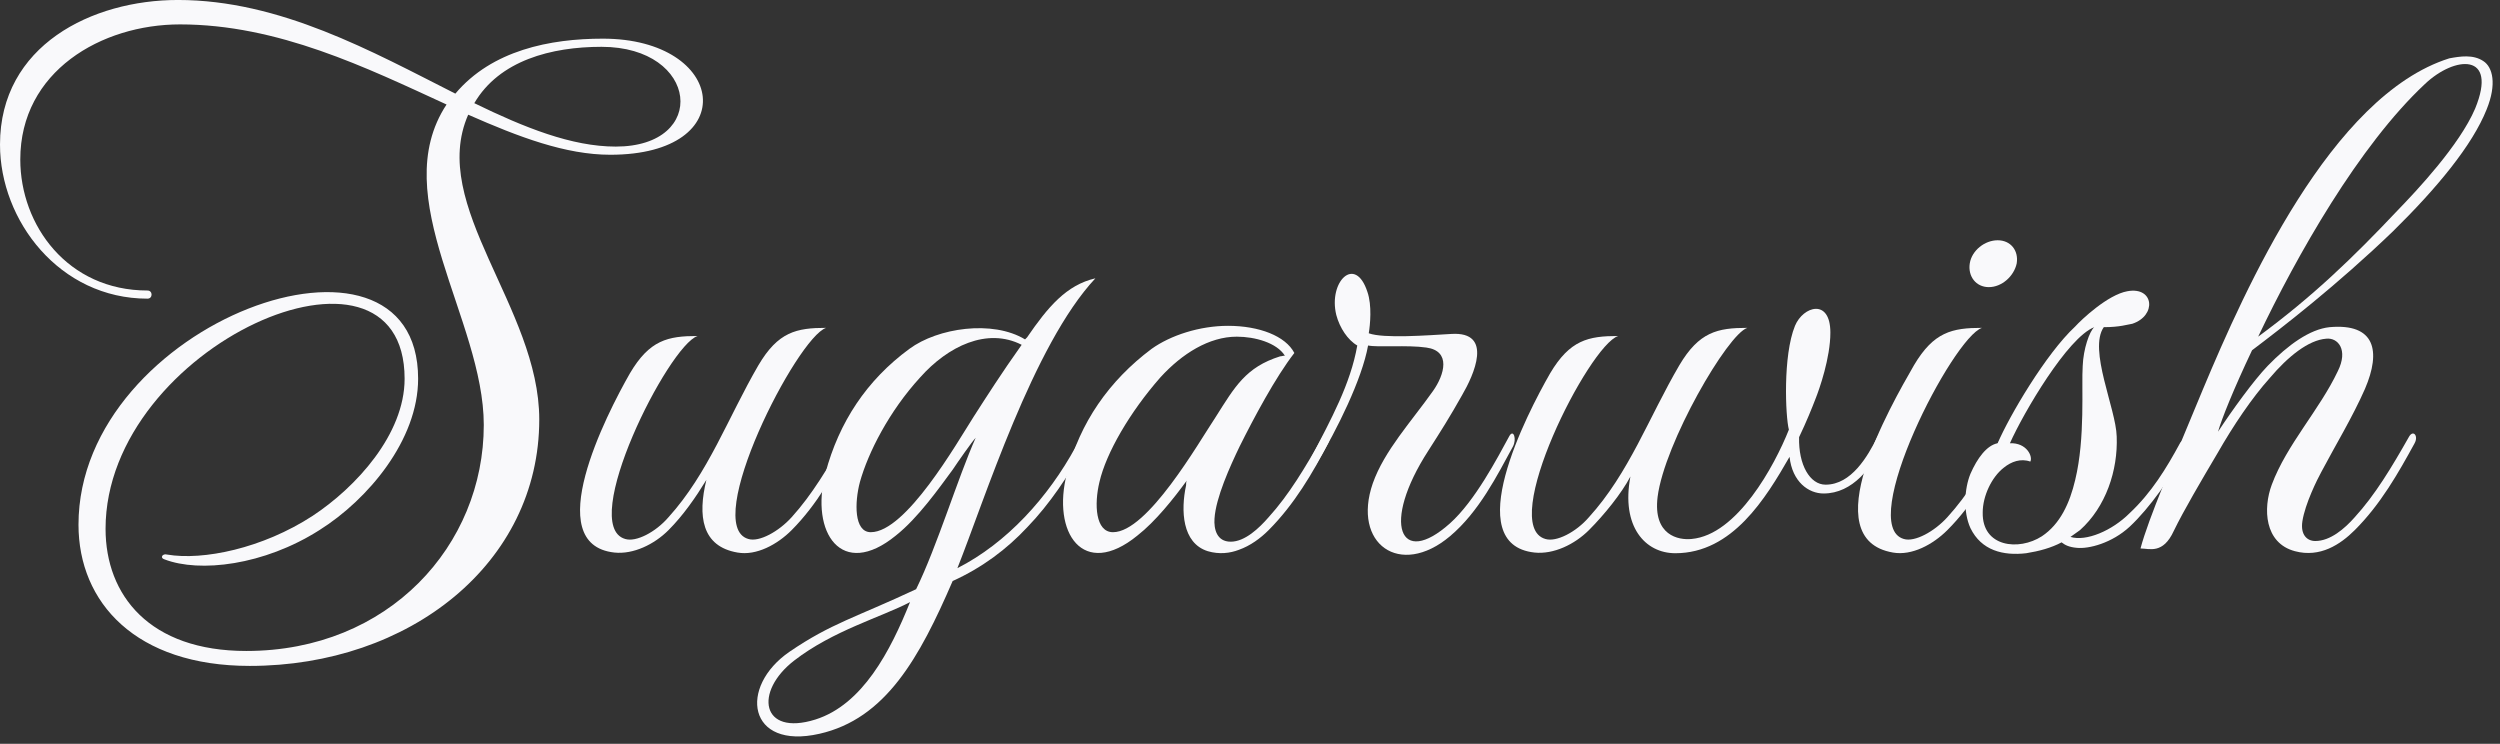 <svg width="121" height="36" viewBox="0 0 121 36" fill="none" xmlns="http://www.w3.org/2000/svg">
<rect x="0" y="0" width="121" height="36" fill="#333333" stroke="none"/>
<g clip-path="url(#clip0)">
<path d="M88.26 23.885C87.536 23.885 86.746 23.326 86.614 22.11C85.462 24.115 83.849 26.776 81.084 26.776C79.635 26.776 78.451 25.495 78.912 23.063C78.483 23.885 77.627 24.936 76.903 25.659C76.211 26.349 75.191 26.841 74.269 26.743C70.649 26.349 73.875 20.073 75.026 18.069C75.981 16.459 76.87 16.262 78.319 16.262C76.903 16.722 72.492 25.429 74.796 26.086C75.323 26.25 76.278 25.758 76.903 25.034C78.845 22.898 79.8 20.205 81.282 17.675C82.236 16.065 83.125 15.868 84.573 15.868C83.618 16.163 80.557 21.453 80.228 24.049C79.998 25.922 81.248 26.152 81.874 26.086C84.079 25.889 85.89 22.538 86.582 20.796C86.417 20.172 86.286 17.215 86.877 15.77C87.272 14.817 88.59 14.422 88.59 16.098C88.59 17.314 88.063 18.825 87.865 19.318C87.701 19.745 87.438 20.402 87.076 21.158C87.042 22.505 87.602 23.458 88.359 23.458C89.61 23.458 90.4 22.078 90.86 21.158C90.993 20.862 91.42 20.829 91.157 21.42C90.631 22.604 89.676 23.885 88.26 23.885" fill="#F9F9FB"/>
<path d="M96.259 13.897C95.634 13.897 95.239 13.371 95.337 12.747C95.436 12.122 96.062 11.629 96.687 11.629C97.314 11.629 97.708 12.122 97.609 12.747C97.478 13.371 96.885 13.897 96.259 13.897ZM94.251 25.659C93.56 26.349 92.54 26.907 91.618 26.743C87.799 26.086 91.486 19.679 92.638 17.675C93.593 16.065 94.481 15.868 95.93 15.868C94.515 16.328 89.841 25.429 92.144 26.086C92.672 26.25 93.626 25.724 94.251 25.034C95.239 23.951 96.03 22.636 96.885 21.125C97.083 20.796 97.314 21.091 97.116 21.453C96.326 22.898 95.502 24.41 94.251 25.659Z" fill="#F9F9FB"/>
<path d="M97.28 21.453C98.103 21.42 98.399 22.11 98.267 22.341C97.806 22.175 97.346 22.341 96.983 22.636C96.391 23.096 95.963 24.015 95.963 24.804C95.93 26.48 97.708 26.677 98.827 25.955C99.716 25.363 100.177 24.345 100.44 23.227C100.934 21.19 100.736 18.693 100.803 17.708C100.835 16.886 101.132 16.032 101.363 15.835C100.078 16.328 97.938 19.975 97.28 21.453V21.453ZM103.073 25.495C102.218 26.283 101.099 26.579 100.506 26.514C100.144 26.48 99.946 26.382 99.781 26.25C99.288 26.514 98.696 26.677 98.07 26.776C96.951 26.907 95.898 26.645 95.37 25.561C95.009 24.772 95.074 23.654 95.37 22.931C95.7 22.175 96.161 21.552 96.687 21.453C97.248 20.139 99.024 17.117 100.44 15.802C100.736 15.474 102.021 14.258 102.974 14.094C104.259 13.863 104.391 15.277 103.205 15.67C102.974 15.704 102.613 15.835 101.823 15.835C101.065 16.919 102.415 19.778 102.448 21.125C102.514 22.767 101.921 24.542 100.67 25.659L100.21 25.987C100.966 26.218 102.218 25.692 103.073 24.838C104.127 23.852 104.851 22.669 105.51 21.453C105.675 21.158 105.97 21.453 105.74 21.881C105.081 23.096 104.061 24.574 103.073 25.495" fill="#F9F9FB"/>
<path d="M117.36 4.072C114.167 7.062 111.171 12.353 109.295 16.295C111.928 14.358 113.872 12.483 116.044 10.183C116.966 9.231 119.039 7.03 119.797 5.255C120.916 2.529 118.809 2.692 117.36 4.072ZM115.813 11.202C113.114 13.798 110.48 15.835 108.999 16.953C108.11 18.825 107.518 20.303 107.353 20.894C108.044 19.844 109.065 18.43 109.756 17.708C110.744 16.689 111.797 15.934 112.752 15.835C114.957 15.638 115.254 16.985 114.463 18.825C113.872 20.172 113.016 21.585 112.357 22.833C112.159 23.194 111.567 24.377 111.435 25.232C111.336 25.889 111.665 26.185 112.06 26.185C112.785 26.185 113.476 25.593 113.969 25.034C114.957 23.951 115.747 22.636 116.604 21.125C116.801 20.796 117.064 21.091 116.867 21.453C116.077 22.898 115.221 24.41 113.969 25.659C113.278 26.349 112.291 27.006 111.072 26.677C109.592 26.283 109.526 24.608 109.954 23.458C110.677 21.518 112.259 19.844 113.147 17.971C113.674 16.919 113.147 16.328 112.587 16.393C111.732 16.459 110.744 17.247 109.855 18.299C108.999 19.252 108.11 20.567 107.32 21.947C106.562 23.227 105.674 24.738 105.213 25.692C104.687 26.841 104.029 26.546 103.6 26.546C103.996 25.067 105.148 22.406 106.629 18.825C108.67 13.962 112.817 4.632 118.545 2.824C119.073 2.726 119.697 2.627 120.191 2.955C120.652 3.251 120.849 4.072 120.356 5.289C119.664 7.03 117.952 9.1 115.813 11.202" fill="#F9F9FB"/>
<path d="M29.801 7.095C34.319 7.095 33.83 2.266 29.113 2.266C26.69 2.266 24.168 2.923 22.956 4.993C25.38 6.175 27.672 7.095 29.801 7.095ZM21.613 5.058C17.749 3.284 13.46 1.181 8.711 1.181C4.912 1.181 0.982 3.449 0.982 7.72C0.982 10.906 3.275 14.061 7.139 14.061C7.402 14.061 7.402 14.455 7.139 14.455C2.882 14.455 0 10.676 0 6.997C0 2.199 4.453 -0.001 8.613 -0.001C13.558 -0.001 18.012 2.496 22.039 4.532C23.808 2.43 26.624 1.871 29.179 1.871C35.171 1.871 35.957 7.49 29.54 7.49C27.377 7.49 25.118 6.635 22.661 5.551C20.73 9.954 26.1 14.882 26.1 20.303C26.1 27.269 19.813 32.23 12.085 32.23C6.583 32.23 3.799 29.174 3.799 25.395C3.799 15.572 20.237 9.691 20.237 18.332C20.237 21.29 17.815 24.18 15.457 25.659C12.772 27.367 9.661 27.729 7.958 27.072C7.728 27.006 7.86 26.776 8.089 26.841C9.825 27.137 12.706 26.546 15.129 24.969C17.225 23.589 19.583 21.026 19.583 18.332C19.583 10.381 5.109 16.722 5.109 25.593C5.109 28.814 7.238 31.507 11.92 31.507C18.83 31.507 23.415 26.382 23.415 20.567C23.415 15.474 18.667 9.527 21.613 5.058" fill="#F9F9FB"/>
<path d="M38.315 25.659C37.627 26.349 36.611 26.907 35.695 26.743C33.959 26.447 33.763 24.969 34.189 23.227C33.665 24.082 33.075 24.936 32.355 25.659C31.666 26.349 30.651 26.841 29.735 26.743C26.133 26.349 29.342 20.073 30.488 18.069C31.438 16.459 32.322 16.262 33.763 16.262C32.355 16.722 27.967 25.429 30.259 26.086C30.783 26.25 31.732 25.758 32.355 25.034C34.287 22.898 35.237 20.205 36.709 17.675C37.659 16.065 38.544 15.868 39.985 15.868C38.577 16.328 33.927 25.429 36.218 26.086C36.743 26.25 37.693 25.724 38.315 25.034C39.297 23.951 40.084 22.636 40.935 21.125C41.131 20.796 41.36 21.091 41.164 21.453C40.378 22.898 39.559 24.41 38.315 25.659" fill="#F9F9FB"/>
<path d="M44.536 18.266C43.03 19.909 42.015 21.913 41.621 23.326C41.359 24.312 41.327 25.758 42.146 25.758C43.849 25.758 46.305 21.453 47.123 20.172C47.778 19.154 48.467 18.069 49.449 16.689C47.778 15.835 45.879 16.755 44.536 18.266V18.266ZM38.444 31.967C36.481 33.478 36.841 35.648 39.461 34.826C41.753 34.103 43.096 31.507 44.046 29.142C42.67 29.865 40.313 30.521 38.444 31.967ZM46.338 27.499C48.729 26.283 50.726 24.082 52.068 21.618C52.33 21.125 52.92 20.862 52.495 21.618C51.708 23.03 50.824 24.377 49.711 25.527C48.729 26.579 47.549 27.466 46.108 28.122C44.504 31.836 42.866 34.793 39.657 35.516C36.186 36.305 35.728 33.249 38.217 31.541C40.246 30.16 41.393 29.898 44.34 28.517C45.355 26.447 46.37 23.096 47.223 21.19C47.059 21.355 46.37 22.341 46.108 22.735C45.453 23.621 44.438 25.067 43.357 25.922C40.738 28.058 39.199 25.791 39.951 22.898C40.607 20.435 41.95 18.398 44.013 16.886C45.388 15.868 48.041 15.474 49.612 16.427L49.711 16.328C50.726 14.85 51.61 13.798 53.018 13.47C50.005 16.689 47.648 24.213 46.338 27.499" fill="#F9F9FB"/>
<path d="M59.861 16.295C58.52 16.295 57.21 17.117 56.162 18.266C54.689 19.942 53.542 21.913 53.214 23.326C52.952 24.41 53.018 25.758 53.869 25.758C55.54 25.758 57.995 21.453 58.846 20.172C59.764 18.726 60.288 17.773 61.958 17.247C62.023 17.247 62.09 17.215 62.188 17.215C61.795 16.591 60.746 16.295 59.861 16.295V16.295ZM61.401 25.659C61.008 26.053 60.517 26.415 59.96 26.612C59.535 26.776 59.011 26.841 58.454 26.677C57.21 26.283 57.145 24.706 57.406 23.49C57.406 23.425 57.406 23.326 57.44 23.26C56.817 24.115 55.933 25.232 55.049 25.922C52.429 28.058 50.889 25.791 51.642 22.898C52.265 20.468 53.673 18.43 55.736 16.886C56.653 16.23 58.062 15.77 59.437 15.77C60.943 15.77 62.22 16.262 62.646 17.084C61.729 18.266 60.681 20.238 59.993 21.618C59.535 22.57 58.846 24.082 58.782 25.101C58.748 25.593 58.88 26.218 59.567 26.218C60.255 26.218 60.943 25.561 61.401 25.034C62.384 23.951 63.17 22.636 64.022 21.125C64.218 20.796 64.481 21.091 64.283 21.453C63.531 22.898 62.646 24.41 61.401 25.659Z" fill="#F9F9FB"/>
<path d="M70.178 25.955C67.754 27.992 65.429 26.315 66.444 23.391C67.001 21.814 68.311 20.402 69.358 18.923C69.915 18.135 70.243 16.985 69.032 16.821C68.115 16.689 66.706 16.821 66.215 16.722C65.92 18.365 64.708 20.796 63.727 22.439C63.399 22.965 63.333 22.373 63.497 22.078C64.414 20.303 65.363 18.595 65.692 16.722C65.232 16.459 64.841 15.868 64.676 15.243C64.283 13.634 65.594 12.319 66.182 14.127C66.412 14.784 66.313 15.737 66.248 16.131C66.969 16.393 69.097 16.23 70.243 16.163C72.306 16.032 71.325 18.168 70.767 19.121C70.178 20.172 69.719 20.894 69.13 21.814C66.838 25.363 67.754 27.499 70.178 25.331C71.39 24.246 72.47 22.175 73.06 21.091C73.256 20.763 73.419 21.256 73.223 21.618C72.47 22.997 71.586 24.772 70.178 25.955" fill="#F9F9FB"/>
</g>
<defs>
<clipPath id="clip0">
<rect width="121" height="36" fill="white"/>
</clipPath>
</defs>
</svg>
